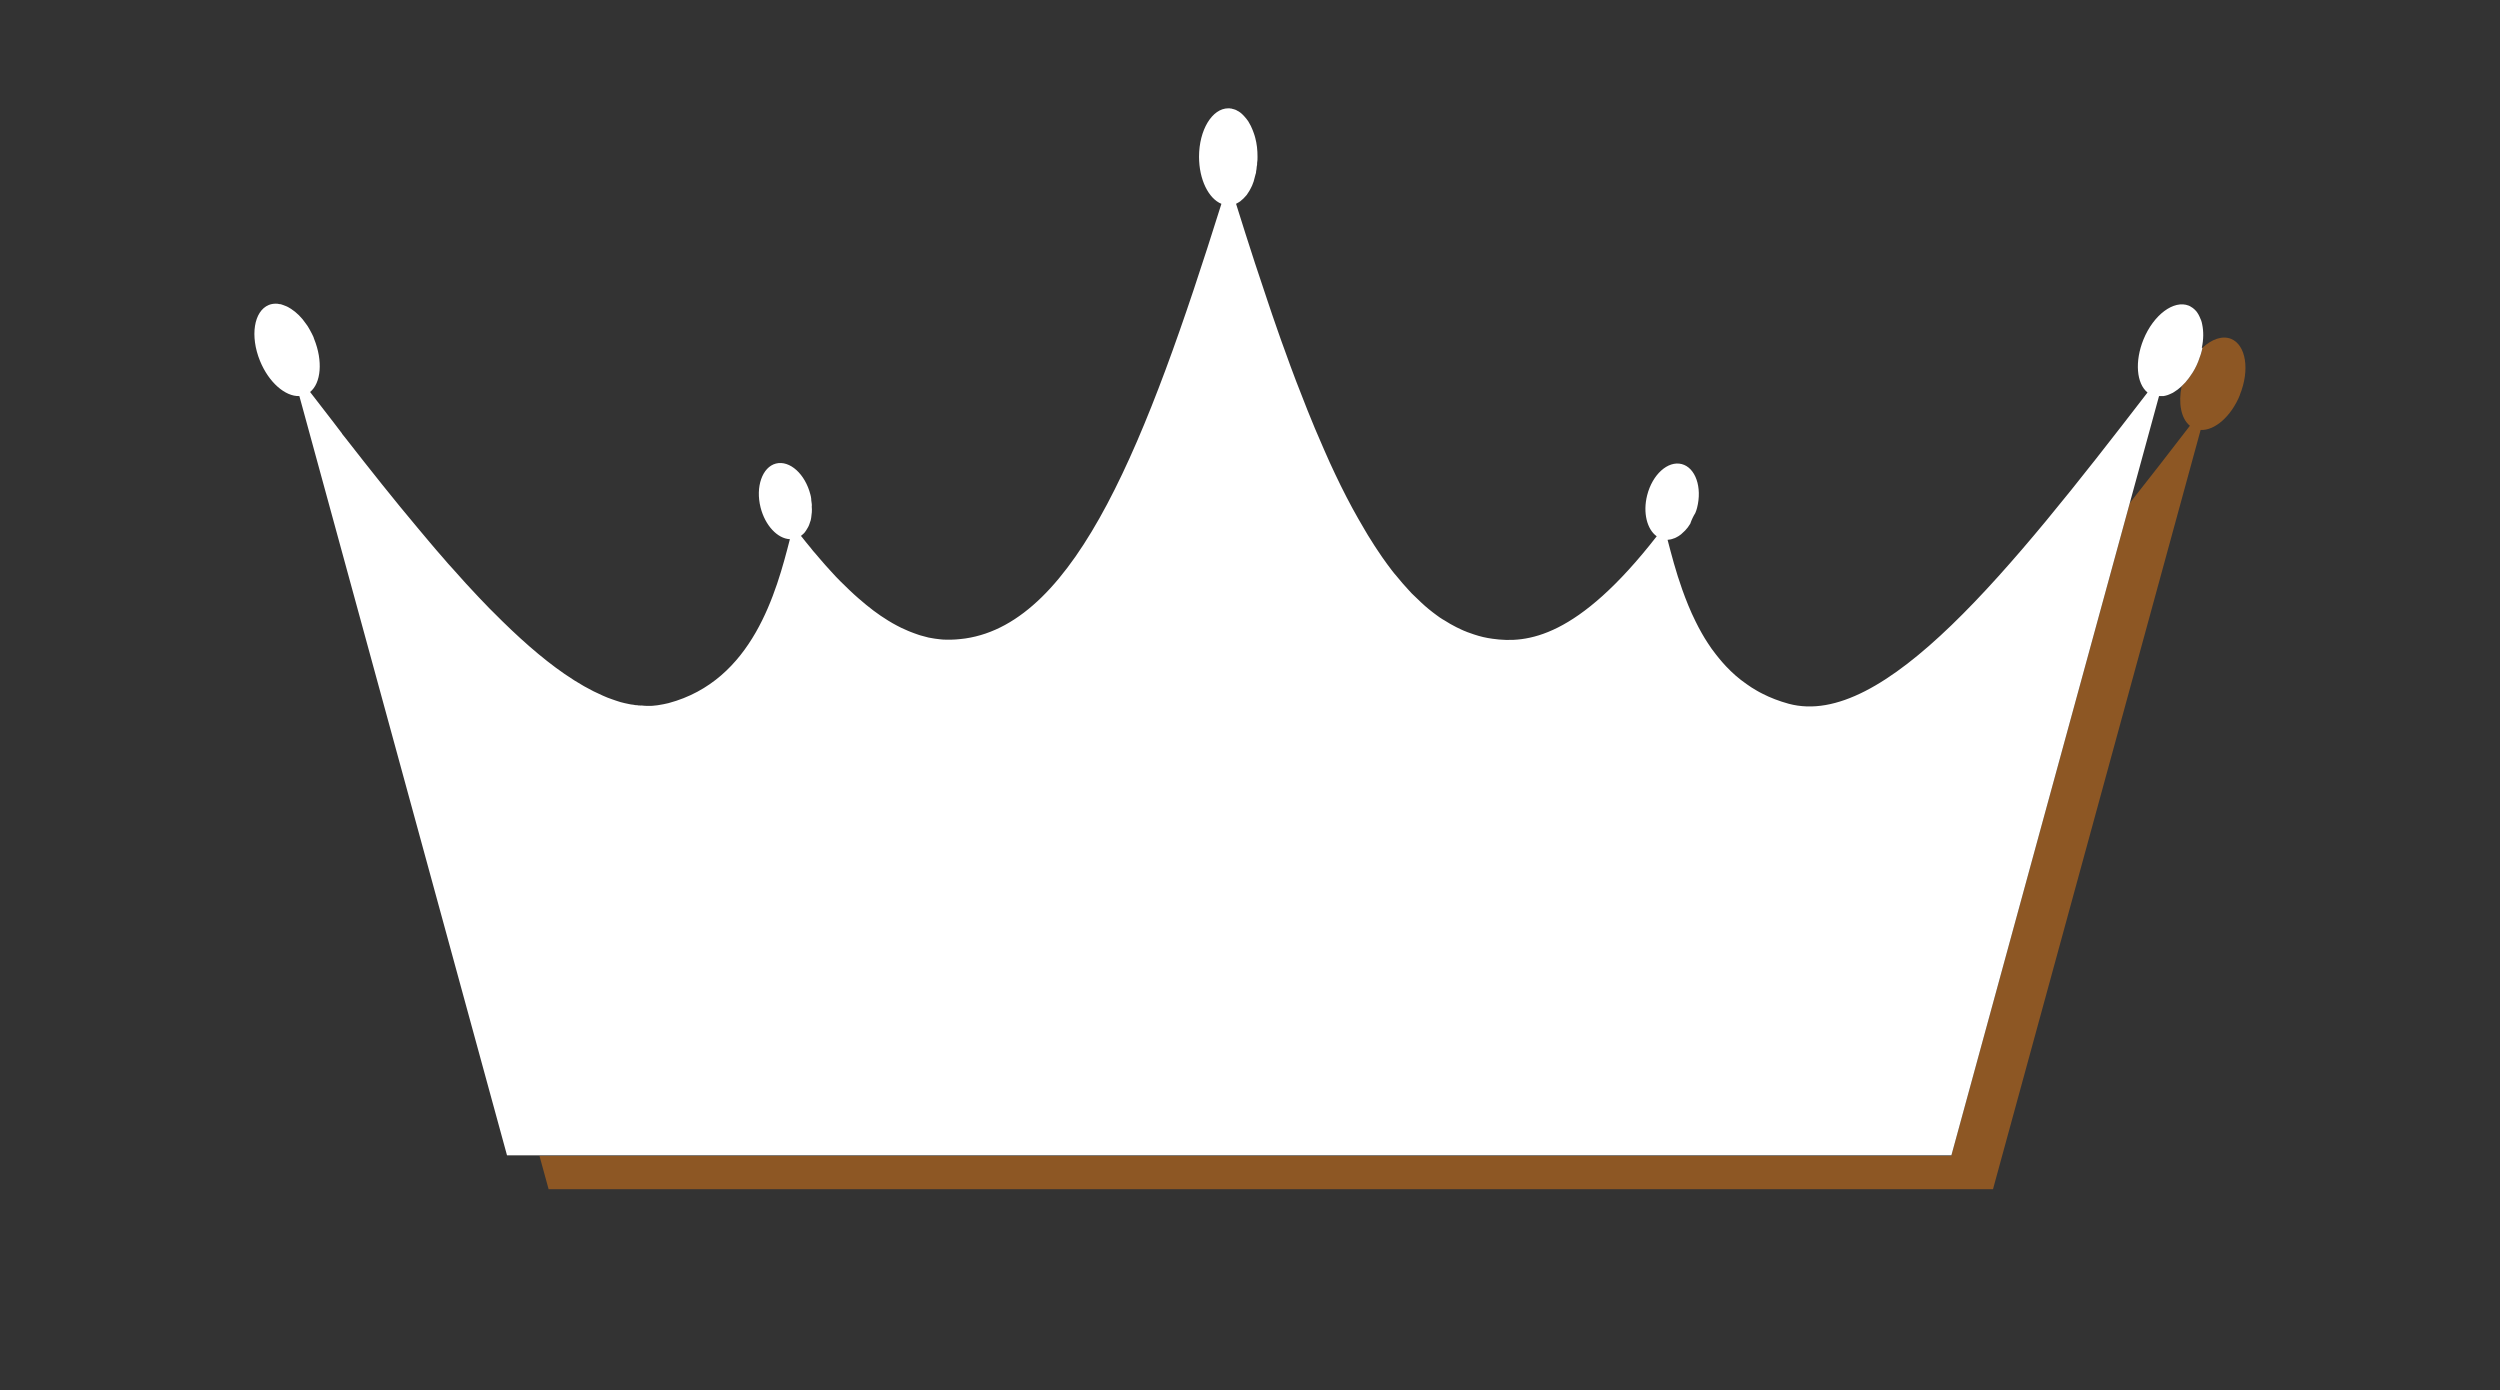 <?xml version="1.0" encoding="UTF-8"?>
<svg id="Layer_1" data-name="Layer 1" xmlns="http://www.w3.org/2000/svg" viewBox="0 0 191.07 106.25">
  <rect x="0" y="0" width="191.07" height="106.25" fill="#333333" stroke="none"/>
  <defs>
    <style>
      .cls-1 {
        fill: #8d5724;
      }

      .cls-2 {
        fill: #fff;
      }
    </style>
  </defs>
  <path class="cls-1" d="M171.2,30.17c-.67,1.66-1.94,2.75-3.01,2.69-5.29,19.34-10.58,38.69-15.87,58.03H41.93c-.23-.85-.47-1.7-.7-2.55h107.9c4.55-16.63,9.09-33.27,13.65-49.9h0c1.51-1.91,3.04-3.88,4.59-5.9-.67-.54-.9-1.72-.63-3.03.08-.07.16-.15.23-.23.04-.04.09-.1.13-.15.13-.13.23-.29.34-.45.11-.15.21-.31.3-.48.1-.19.19-.38.27-.58.14-.35.25-.7.32-1.04.71-.66,1.52-.95,2.19-.68,1.14.47,1.44,2.38.67,4.27h0Z"/>
  <path class="cls-2" d="M168.33,26.58c-.07.34-.18.69-.32,1.04-.08.21-.17.39-.27.58-.09.17-.19.33-.3.48-.11.16-.21.31-.34.45-.04.05-.08.11-.13.15-.07.08-.15.16-.23.23-.02.03-.04.04-.05.05-.08.07-.17.14-.25.21-.11.08-.21.15-.31.21-.05.04-.11.06-.15.08-.11.05-.21.1-.3.13-.11.04-.21.06-.32.08-.02,0-.04,0-.05,0h-.11c-.06,0-.13,0-.19,0-.74,2.7-1.48,5.42-2.22,8.12h0c-4.56,16.64-9.1,33.28-13.65,49.91H38.75c-5.29-19.34-10.58-38.69-15.87-58.03-1.07.05-2.34-1.04-3.01-2.69-.77-1.89-.47-3.8.67-4.27.17-.07.35-.1.53-.1.09,0,.18,0,.27.03.11,0,.21.04.32.08.06.02.12.04.18.07.07.03.13.05.21.1.06.04.13.08.2.12.4.26.8.64,1.13,1.13.04.06.09.12.13.18.05.1.12.19.17.29.06.1.12.21.16.3.04.09.09.18.13.27,0,0,0,0,0,.02.02.04.03.07.04.11.68,1.68.53,3.37-.31,4.05.61.8,1.23,1.59,1.83,2.37.13.17.26.34.38.5.08.11.16.21.23.3h0v.02c.1.13.19.23.28.35,1.88,2.41,3.72,4.73,5.52,6.87.31.38.63.75.94,1.12.33.39.66.78.99,1.15.25.3.5.58.76.86.67.76,1.33,1.49,1.99,2.18.18.19.35.37.53.55.17.19.35.36.52.53,1.9,1.92,3.72,3.54,5.48,4.75,1,.69,1.98,1.25,2.93,1.66.24.11.47.2.71.28.21.08.42.14.63.21.22.06.44.11.65.15.11.03.21.04.32.05.11.03.21.04.32.04.07.02.14.03.21.02.05,0,.05,0,.02,0-.05.02.05,0,.08,0,.2.03.39.03.59.03.16,0,.32,0,.48-.03.08,0,.16-.02.24-.03.26-.04.51-.09.76-.15,6.44-1.72,8.25-8.51,9.28-12.53-.94-.04-1.89-1.04-2.24-2.42-.4-1.58.13-3.09,1.17-3.36,1.06-.27,2.24.8,2.64,2.38.03.11.05.21.06.32,0,.02,0,.03,0,.04.02,0,0,.02,0,.02,0,0,0,0,0,.02h0c.02.11.03.21.04.3,0,.06.02.13,0,.21.03.3,0,.57-.04.83,0,.07-.03.13-.04.21,0,.03-.02.06-.03.09-.02.07-.04.14-.07.21-.02.05-.04.12-.07.17-.04.07-.07.14-.12.21-.02.04-.04.06-.06.1-.02.04-.04.06-.07.1-.04.06-.09.12-.14.16-.05.05-.11.1-.16.14,0,0-.02,0-.03.02,0,.02.03.03.04.04.24.3.47.6.72.89.11.14.22.29.35.42.11.13.22.27.34.4.29.34.58.67.87.98.47.53.95.99,1.4,1.42.23.22.46.43.68.62.4.35.78.66,1.15.94.37.28.73.52,1.07.73,0,0,.02.02.03.02.24.15.47.28.7.4.22.12.45.23.67.32.12.05.23.11.35.15.1.04.2.08.29.11.11.04.21.07.31.11s.2.06.3.09c.17.04.33.09.49.13.13.03.27.05.4.07.04,0,.09.02.13.02.12.02.22.03.33.04.15.02.3.03.45.03.54.02,1.03-.03,1.49-.09,8.51-1.24,13.88-15.05,19.58-33.22-.98-.4-1.71-1.85-1.71-3.6,0-2.04,1-3.7,2.24-3.7.06,0,.13,0,.2.02.04,0,.09,0,.13.03.05,0,.1.03.15.04.06.02.13.04.18.08.14.07.28.16.4.28.04.04.08.08.13.13.06.07.13.14.19.22.11.13.2.28.28.44.04.06.07.13.1.2.07.14.13.3.19.47.04.12.08.23.11.36.06.22.1.45.13.69h0c.03.25.04.5.04.75,0,.16,0,.31-.03.47,0,.09,0,.19-.03.28h0c0,.13-.03.25-.05.37v.04c0,.06-.02.12-.04.17-.04.18-.09.36-.14.53,0,.04-.03.07-.04.11-.04.14-.11.29-.18.42-.06.13-.13.24-.21.36-.07.12-.15.23-.24.31-.08.1-.17.18-.26.25-.06.06-.13.12-.21.16s-.14.08-.21.12c.48,1.55.97,3.07,1.45,4.55.31.95.62,1.88.93,2.79.13.38.25.75.38,1.13.14.42.29.83.43,1.24.17.51.36,1.01.54,1.51.56,1.58,1.15,3.11,1.73,4.56.38.95.76,1.86,1.15,2.74.04.11.09.21.13.3.28.64.55,1.25.84,1.85.57,1.2,1.15,2.33,1.75,3.38.16.29.33.58.5.86.16.29.33.55.5.82.15.25.31.49.47.73.24.38.5.73.75,1.08.24.32.47.64.73.93.3.37.61.73.92,1.06.15.17.3.33.47.48.16.16.32.31.48.46.38.36.79.69,1.19.98.15.12.31.22.47.32.03.02.06.04.09.05.15.1.3.19.46.28.04.02.07.04.11.06h0c.25.14.5.27.75.38.13.06.26.12.38.16,0,0,.03.02.04.02.18.07.36.13.54.19.23.08.46.14.7.2.23.05.47.1.71.13,2.66.38,6.51-.06,12.56-7.83-.74-.53-1.07-1.8-.73-3.14.4-1.58,1.58-2.65,2.64-2.38,1.05.27,1.58,1.77,1.17,3.36-.04.13-.07.25-.13.38h0c-.15.24-.28.51-.38.8,0,0,0,.03-.02.04-.11.19-.24.35-.38.5-.1.1-.21.2-.31.29-.13.1-.25.18-.38.24-.06.04-.13.06-.2.08-.14.06-.3.09-.45.1.29,1.11.63,2.43,1.12,3.8.29.81.62,1.64,1.02,2.44.15.3.3.6.47.89.15.26.3.52.47.77.19.29.38.57.6.84.07.1.15.2.23.29.18.22.37.44.56.64.47.5.98.95,1.56,1.35.13.09.25.18.38.26.13.08.25.16.38.23.14.09.29.16.44.24.62.32,1.3.58,2.03.78,7.21,1.93,16.82-10.02,27.42-23.79-.84-.68-.99-2.37-.31-4.05.77-1.89,2.32-3.04,3.46-2.59.07.03.13.06.2.11.04.02.07.04.11.07.04.03.08.06.12.1.04.03.06.05.09.09.05.05.11.12.15.19.05.08.11.17.15.27.04.09.09.2.13.3.04.1.06.21.08.31.11.52.11,1.14-.03,1.79h0Z"/>
</svg>